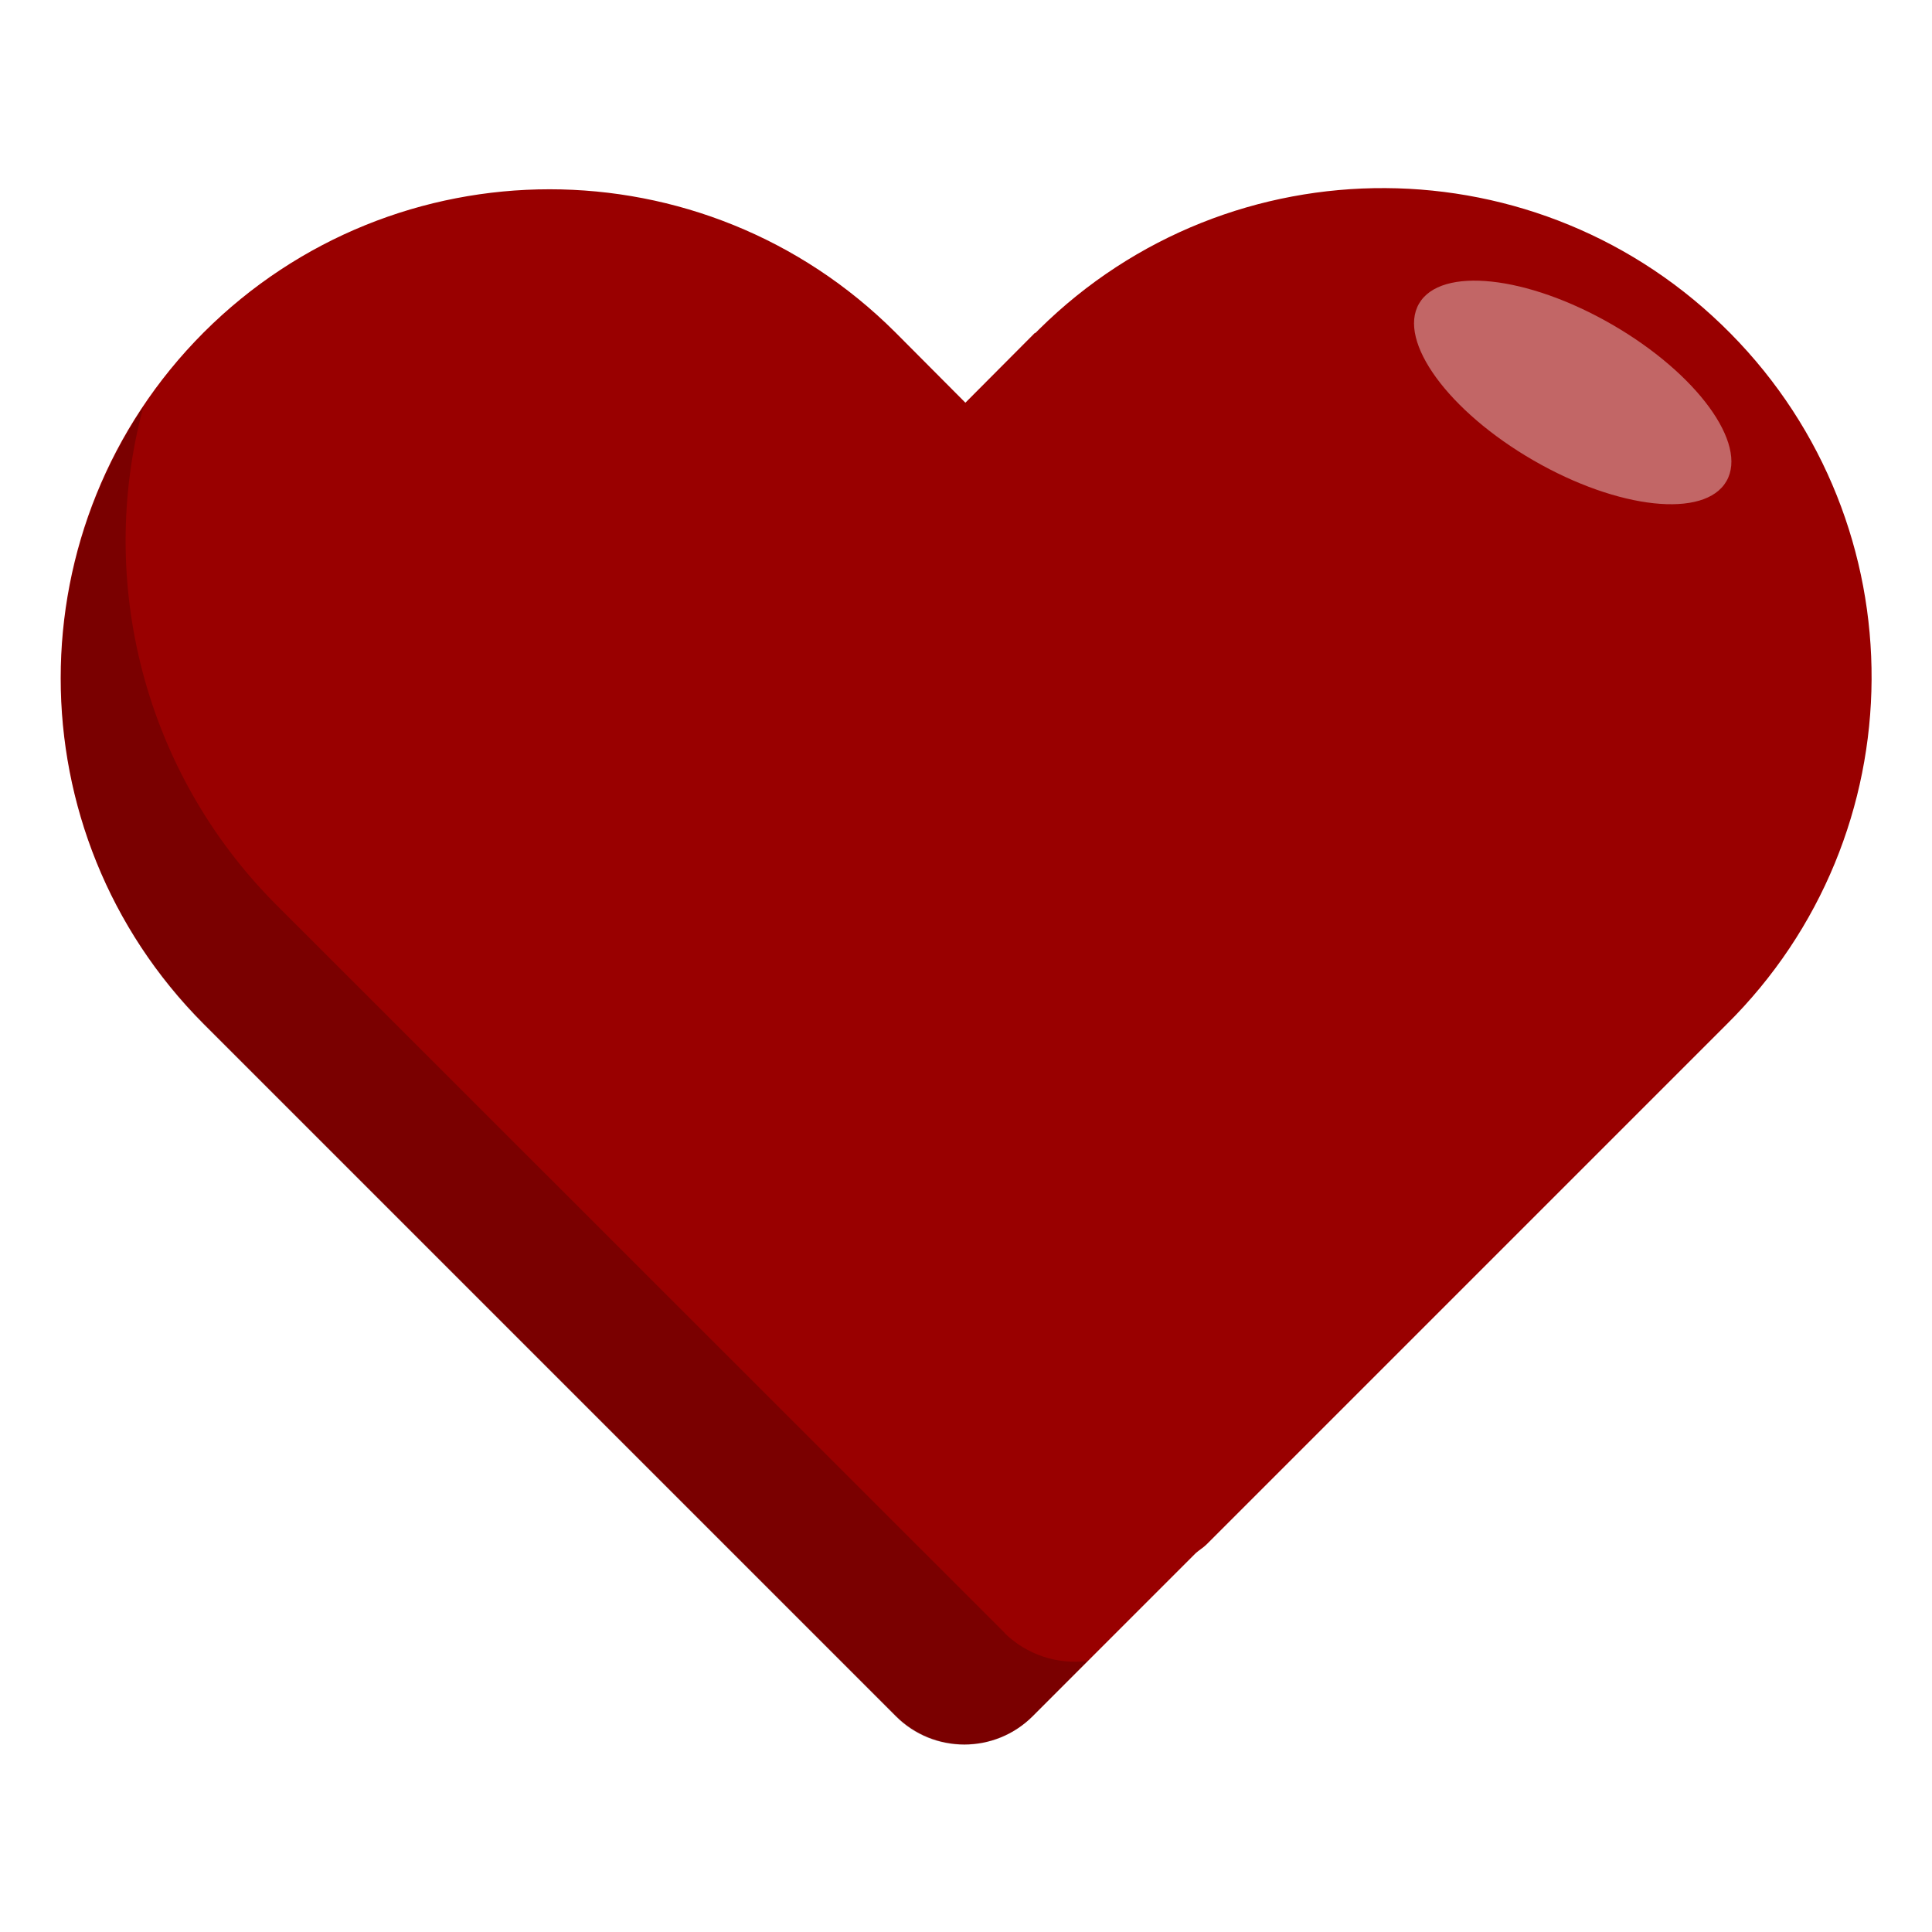 <?xml version="1.0" encoding="UTF-8"?><svg id="Design_64_px" xmlns="http://www.w3.org/2000/svg" viewBox="0 0 64 64"><defs><style>.cls-1{fill:#900;}.cls-2{fill:#c26666;}.cls-3{opacity:.2;}</style></defs><path class="cls-1" d="M34.29,11.02l-2.31,2.32-2.32-2.33c-6.33-6.32-16.58-6.32-22.91,0-6.32,6.33-6.32,16.58,0,22.91l22.93,22.93c1.25,1.25,3.28,1.25,4.53,0l5.4-5.4c.11-.1,.25-.18,.36-.29l17.22-17.22c6.36-6.29,6.42-16.54,.13-22.9-6.29-6.36-16.54-6.42-22.9-.13-.04,.04-.09,.09-.13,.13h0Z"/><ellipse class="cls-2" cx="52.1" cy="13" rx="2.6" ry="5.88" transform="translate(14.79 51.62) rotate(-60)"/><g class="cls-3"><path d="M33.29,54.1L9.1,29.92c-4.28-4.32-5.93-10.59-4.35-16.45-4.28,6.43-3.45,14.98,1.99,20.46l22.93,22.93c1.25,1.25,3.28,1.25,4.53,0l1.83-1.84c-1.01,.13-2.02-.21-2.75-.92Z"/></g></svg>